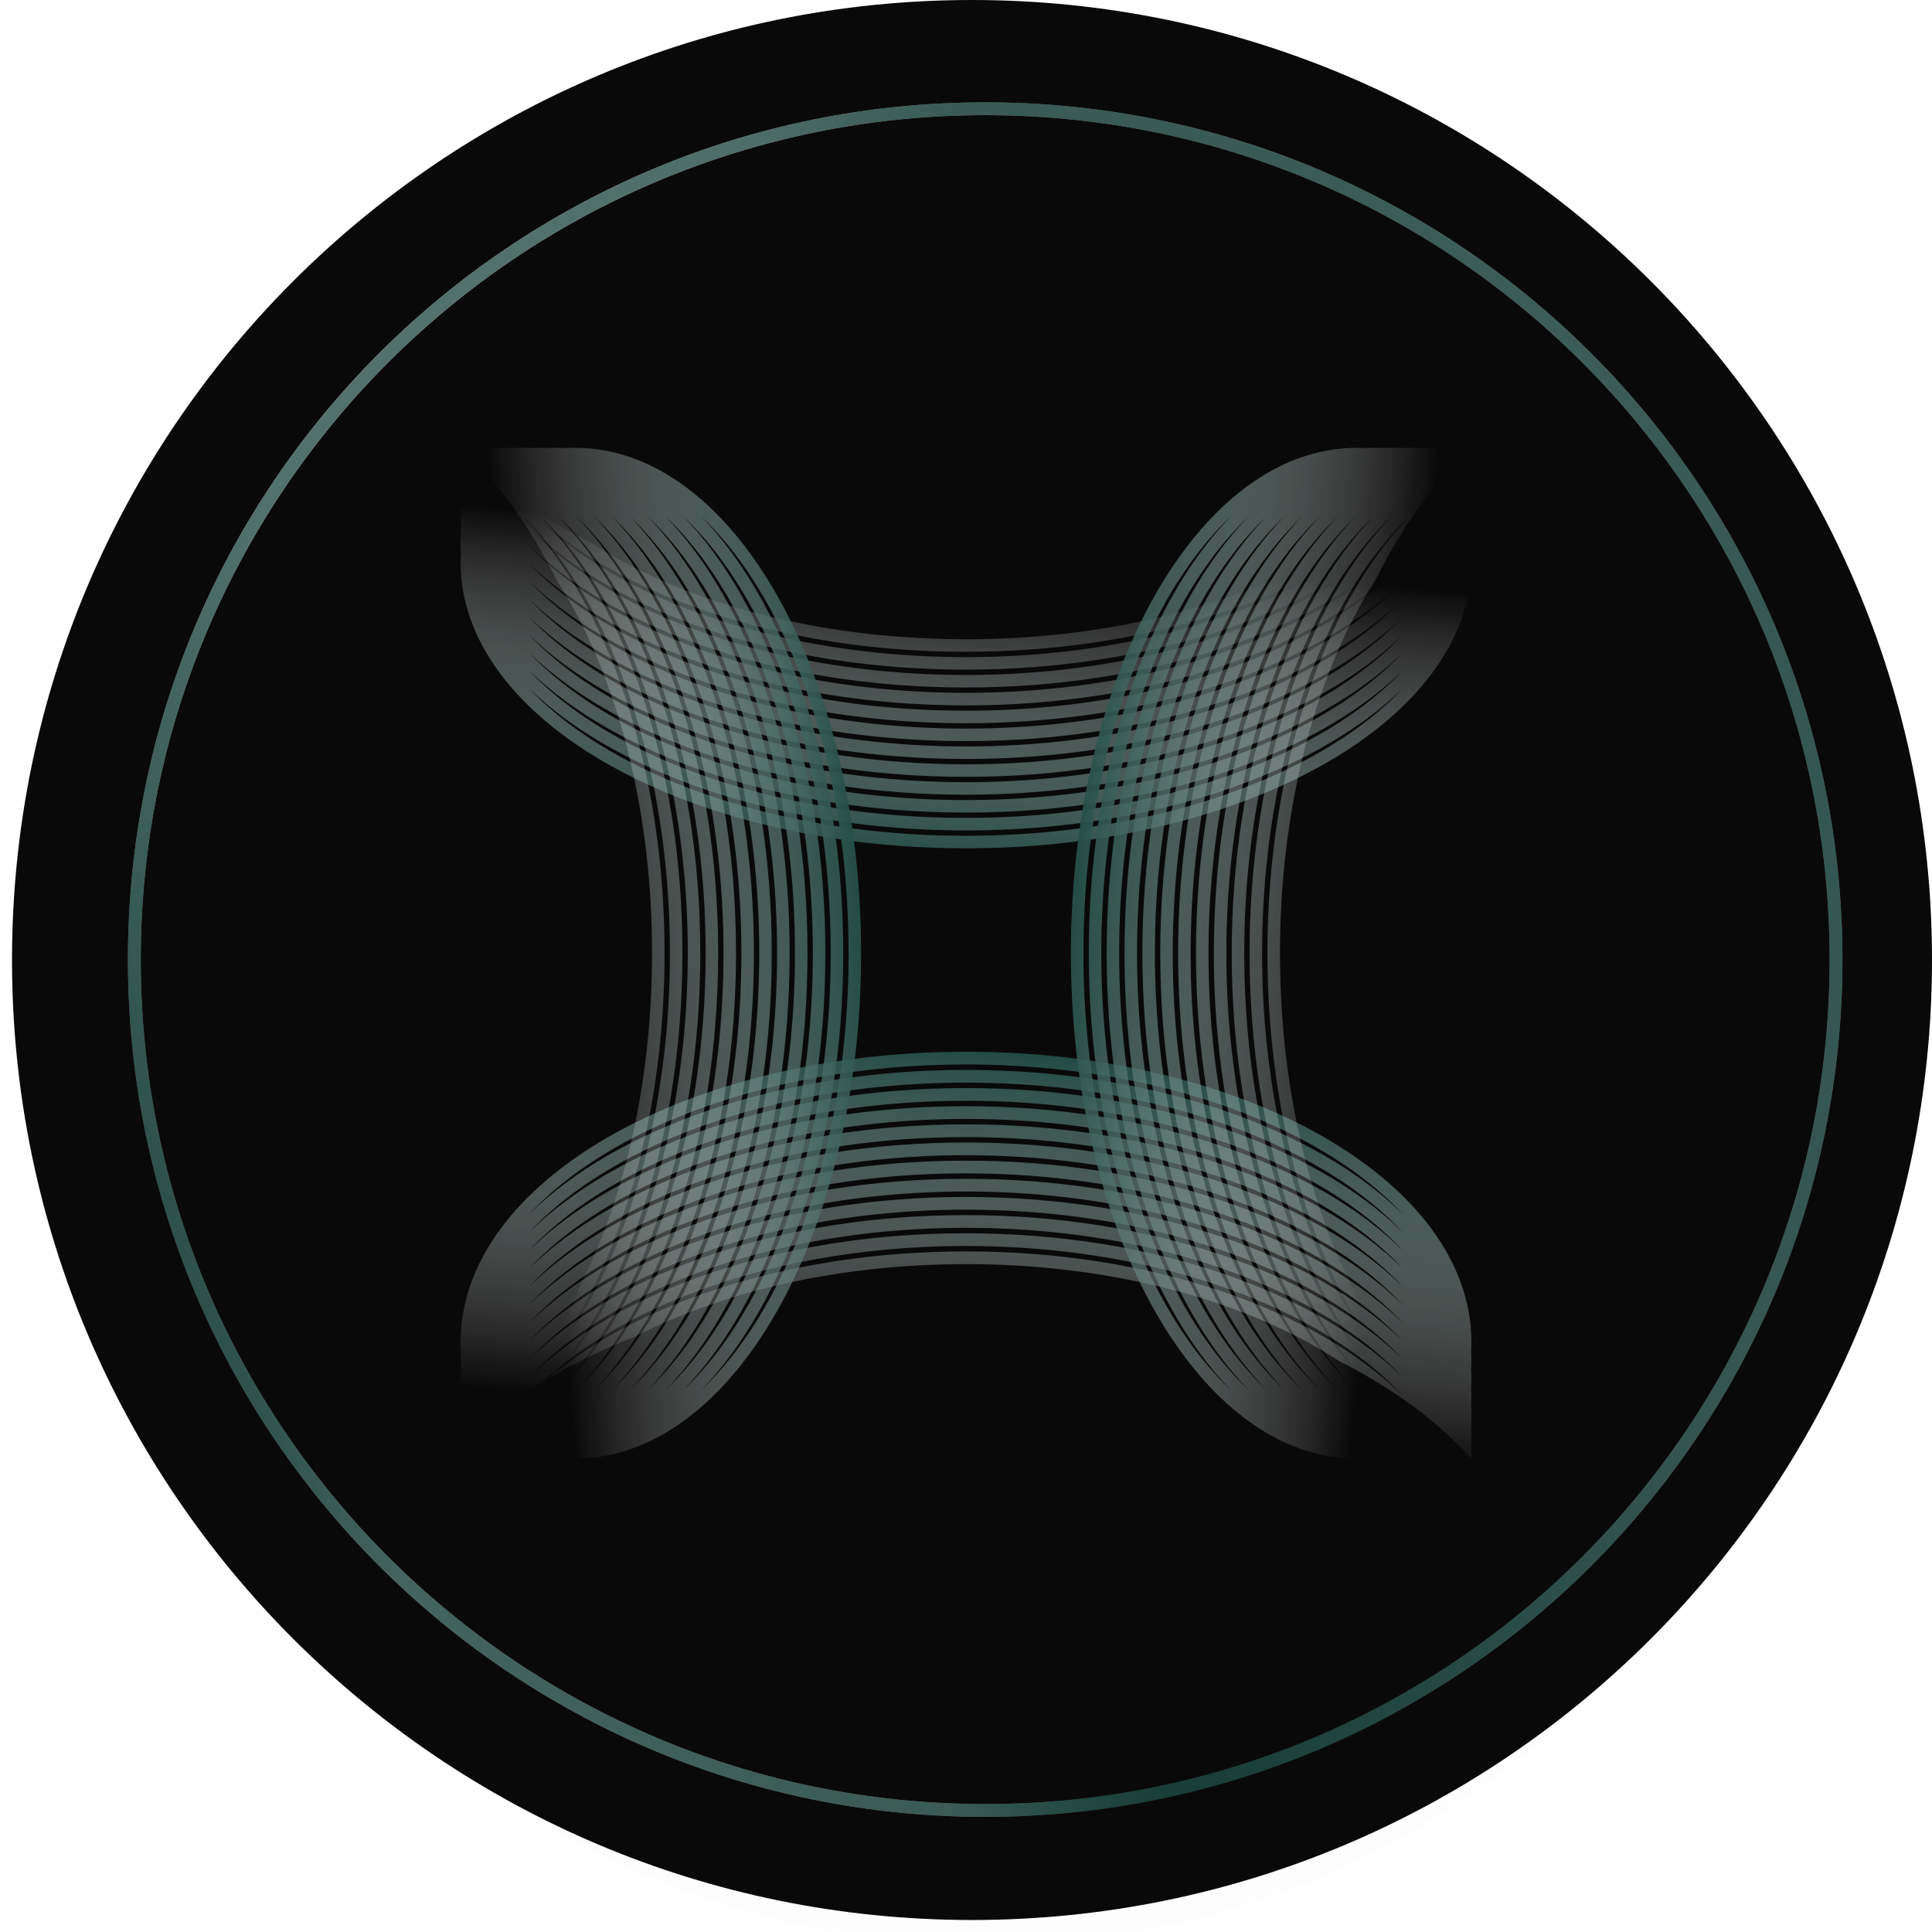 <?xml version="1.0" encoding="UTF-8"?> <svg xmlns="http://www.w3.org/2000/svg" width="151" height="151" viewBox="0 0 151 151" fill="none"><g clip-path="url(#clip0_115_483)"><path d="M75.969 150.062C117.407 150.062 151 116.47 151 75.031C151 33.593 117.407 0 75.969 0C34.53 0 0.938 33.593 0.938 75.031C0.938 116.47 34.53 150.062 75.969 150.062Z" fill="#0A0909"></path><g filter="url(#filter0_ii_115_483)"><path d="M77 142C114.003 142 144 112.003 144 75C144 37.997 114.003 8 77 8C39.997 8 10 37.997 10 75C10 112.003 39.997 142 77 142Z" fill="#392D1A" fill-opacity="0.01"></path></g><path d="M77 141.5C113.727 141.5 143.5 111.727 143.5 75C143.5 38.273 113.727 8.5 77 8.5C40.273 8.5 10.5 38.273 10.5 75C10.5 111.727 40.273 141.5 77 141.5Z" stroke="url(#paint0_linear_115_483)"></path><path style="mix-blend-mode:overlay" d="M77 141.5C113.727 141.5 143.5 111.727 143.5 75C143.5 38.273 113.727 8.5 77 8.5C40.273 8.5 10.5 38.273 10.5 75C10.5 111.727 40.273 141.5 77 141.5Z" stroke="url(#paint1_radial_115_483)" stroke-opacity="0.8"></path><path d="M77 141.5C113.727 141.5 143.5 111.727 143.5 75C143.5 38.273 113.727 8.5 77 8.5C40.273 8.5 10.5 38.273 10.5 75C10.5 111.727 40.273 141.5 77 141.5Z" stroke="#1C4740" stroke-opacity="0.7"></path><path fill-rule="evenodd" clip-rule="evenodd" d="M36.019 41.862C36.006 42.094 36 42.327 36 42.561C36 42.794 36.006 43.027 36.019 43.259C36.006 43.491 36 43.724 36 43.957C36 56.298 53.685 66.302 75.5 66.302C97.315 66.302 115 56.298 115 43.957C115 43.724 114.994 43.491 114.981 43.259C114.994 43.027 115 42.794 115 42.561C115 42.327 114.994 42.094 114.981 41.862C114.994 41.631 115 41.398 115 41.164C115 40.931 114.994 40.698 114.981 40.466C114.994 40.234 115 40.002 115 39.768C115 39.534 114.994 39.301 114.981 39.069C114.994 38.838 115 38.605 115 38.371C115 38.138 114.994 37.905 114.981 37.673C114.994 37.441 115 37.208 115 36.975C115 36.741 114.994 36.508 114.981 36.276C114.986 36.193 114.989 36.109 114.992 36.025C113.189 37.807 111.017 39.455 108.535 40.933C106.969 42.379 105.094 43.725 102.941 44.943C95.968 48.888 86.268 51.359 75.5 51.359C64.732 51.359 55.032 48.888 48.059 44.943C45.373 43.424 43.119 41.704 41.361 39.842C48.209 46.48 60.934 50.94 75.5 50.94C89.109 50.94 101.11 47.047 108.214 41.122C106.114 42.347 103.799 43.453 101.303 44.42C94.486 47.852 85.449 49.962 75.5 49.962C64.732 49.962 55.032 47.491 48.059 43.546C47.46 43.207 46.883 42.858 46.328 42.501C42.115 40.398 38.603 37.856 36.013 35C36.004 35.192 36 35.385 36 35.578C36 35.812 36.006 36.045 36.019 36.276C36.006 36.508 36 36.741 36 36.975C36 37.208 36.006 37.441 36.019 37.673C36.006 37.905 36 38.138 36 38.371C36 38.605 36.006 38.837 36.019 39.069C36.006 39.301 36 39.534 36 39.768C36 40.002 36.006 40.234 36.019 40.466C36.006 40.698 36 40.931 36 41.164C36 41.398 36.006 41.631 36.019 41.862ZM41.369 41.247C48.219 47.88 60.94 52.337 75.5 52.337C90.06 52.337 102.781 47.88 109.631 41.247C107.873 43.106 105.622 44.822 102.941 46.339C95.968 50.284 86.268 52.755 75.5 52.755C64.732 52.755 55.032 50.284 48.059 46.339C45.378 44.822 43.127 43.106 41.369 41.247ZM48.059 47.736C45.376 46.218 43.123 44.5 41.365 42.639C48.214 49.275 60.937 53.733 75.5 53.733C90.063 53.733 102.786 49.275 109.635 42.639C107.877 44.5 105.624 46.218 102.941 47.736C95.968 51.68 86.268 54.151 75.5 54.151C64.732 54.151 55.032 51.68 48.059 47.736ZM41.365 44.036C43.123 45.896 45.376 47.614 48.059 49.132C55.032 53.077 64.732 55.548 75.5 55.548C86.268 55.548 95.968 53.077 102.941 49.132C105.624 47.614 107.877 45.896 109.635 44.036C102.786 50.671 90.063 55.13 75.5 55.13C60.937 55.13 48.214 50.671 41.365 44.036ZM48.059 50.529C45.376 49.011 43.123 47.293 41.365 45.432C48.214 52.068 60.937 56.526 75.5 56.526C90.063 56.526 102.786 52.068 109.635 45.432C107.877 47.293 105.624 49.011 102.941 50.529C95.968 54.474 86.268 56.945 75.5 56.945C64.732 56.945 55.032 54.474 48.059 50.529ZM41.365 46.829C43.123 48.69 45.376 50.407 48.059 51.925C55.032 55.87 64.732 58.341 75.5 58.341C86.268 58.341 95.968 55.87 102.941 51.925C105.624 50.407 107.877 48.69 109.635 46.829C102.786 53.465 90.063 57.923 75.5 57.923C60.937 57.923 48.214 53.464 41.365 46.829ZM48.059 53.322C45.378 51.805 43.127 50.089 41.369 48.23C48.219 54.863 60.94 59.319 75.5 59.319C90.06 59.319 102.78 54.863 109.631 48.23C107.873 50.089 105.622 51.805 102.941 53.322C95.968 57.266 86.268 59.737 75.5 59.737C64.732 59.737 55.032 57.266 48.059 53.322ZM41.361 49.618C43.119 51.48 45.374 53.199 48.059 54.718C55.032 58.663 64.732 61.134 75.5 61.134C86.268 61.134 95.968 58.663 102.941 54.718C105.626 53.199 107.881 51.48 109.639 49.618C102.791 56.255 90.066 60.716 75.5 60.716C60.934 60.716 48.209 56.255 41.361 49.618ZM48.059 56.115C45.378 54.598 43.127 52.882 41.369 51.023C48.219 57.656 60.94 62.112 75.5 62.112C90.06 62.112 102.781 57.656 109.631 51.023C107.873 52.882 105.622 54.598 102.941 56.115C95.968 60.059 86.268 62.531 75.5 62.531C64.732 62.531 55.032 60.059 48.059 56.115ZM41.365 52.415C48.214 59.05 60.937 63.509 75.5 63.509C90.063 63.509 102.786 59.05 109.635 52.415C107.877 54.276 105.624 55.993 102.941 57.511C95.968 61.456 86.268 63.927 75.5 63.927C64.732 63.927 55.032 61.456 48.059 57.511C45.376 55.993 43.123 54.276 41.365 52.415ZM102.941 58.908C105.624 57.39 107.877 55.672 109.635 53.812C102.786 60.447 90.063 64.905 75.5 64.905C60.937 64.905 48.214 60.447 41.365 53.811C43.123 55.672 45.376 57.39 48.059 58.908C55.032 62.853 64.732 65.324 75.5 65.324C86.268 65.324 95.968 62.853 102.941 58.908Z" fill="url(#paint2_linear_115_483)"></path><path fill-rule="evenodd" clip-rule="evenodd" d="M114.981 107.029C114.994 106.793 115 106.556 115 106.319C115 106.082 114.994 105.845 114.981 105.61C114.994 105.374 115 105.138 115 104.9C115 92.364 97.315 82.201 75.5 82.201C53.685 82.201 36 92.364 36 104.9C36 105.138 36.006 105.374 36.019 105.61C36.006 105.845 36 106.082 36 106.319C36 106.556 36.006 106.793 36.019 107.029C36.006 107.264 36 107.501 36 107.738C36 107.975 36.006 108.212 36.019 108.447C36.006 108.683 36 108.919 36 109.156C36 109.394 36.006 109.63 36.019 109.866C36.006 110.101 36 110.338 36 110.575C36 110.813 36.006 111.049 36.019 111.285C36.006 111.52 36 111.756 36 111.994C36 112.231 36.006 112.468 36.019 112.703C36.014 112.788 36.011 112.874 36.008 112.959C37.811 111.148 39.983 109.475 42.465 107.973C44.031 106.504 45.906 105.136 48.059 103.899C55.032 99.892 64.732 97.382 75.5 97.382C86.268 97.382 95.968 99.892 102.941 103.899C105.626 105.443 107.881 107.189 109.639 109.081C102.791 102.338 90.066 97.807 75.5 97.807C61.891 97.807 49.89 101.762 42.786 107.781C44.886 106.536 47.201 105.412 49.697 104.43C56.514 100.944 65.551 98.801 75.5 98.801C86.268 98.801 95.968 101.311 102.941 105.318C103.54 105.662 104.117 106.017 104.672 106.38C108.885 108.516 112.397 111.099 114.987 114C114.996 113.805 115 113.609 115 113.412C115 113.175 114.994 112.939 114.981 112.703C114.994 112.468 115 112.231 115 111.994C115 111.756 114.994 111.52 114.981 111.285C114.994 111.049 115 110.813 115 110.575C115 110.338 114.994 110.101 114.981 109.866C114.994 109.63 115 109.394 115 109.156C115 108.919 114.994 108.683 114.981 108.447C114.994 108.212 115 107.975 115 107.738C115 107.501 114.994 107.264 114.981 107.029ZM109.631 107.654C102.781 100.915 90.06 96.388 75.5 96.388C60.94 96.388 48.219 100.915 41.369 107.654C43.127 105.765 45.378 104.022 48.059 102.481C55.032 98.474 64.732 95.963 75.5 95.963C86.268 95.963 95.968 98.474 102.941 102.481C105.622 104.022 107.873 105.765 109.631 107.654ZM102.941 101.062C105.624 102.604 107.877 104.349 109.635 106.24C102.786 99.499 90.063 94.97 75.5 94.97C60.937 94.97 48.214 99.499 41.365 106.239C43.123 104.349 45.376 102.604 48.059 101.062C55.032 97.055 64.732 94.544 75.5 94.544C86.268 94.544 95.968 97.055 102.941 101.062ZM109.635 104.821C107.877 102.931 105.624 101.185 102.941 99.643C95.968 95.636 86.268 93.126 75.5 93.126C64.732 93.126 55.032 95.636 48.059 99.643C45.376 101.185 43.123 102.931 41.365 104.821C48.214 98.08 60.937 93.551 75.5 93.551C90.063 93.551 102.786 98.08 109.635 104.821ZM102.941 98.225C105.624 99.767 107.877 101.512 109.635 103.402C102.786 96.661 90.063 92.132 75.5 92.132C60.937 92.132 48.214 96.661 41.365 103.402C43.123 101.512 45.376 99.767 48.059 98.225C55.032 94.217 64.732 91.707 75.5 91.707C86.268 91.707 95.968 94.217 102.941 98.225ZM109.635 101.983C107.877 100.093 105.624 98.348 102.941 96.806C95.968 92.799 86.268 90.288 75.5 90.288C64.732 90.288 55.032 92.799 48.059 96.806C45.376 98.348 43.123 100.093 41.365 101.983C48.214 95.242 60.937 90.713 75.5 90.713C90.063 90.713 102.786 95.242 109.635 101.983ZM102.941 95.388C105.622 96.928 107.873 98.672 109.631 100.56C102.78 93.822 90.06 89.294 75.5 89.294C60.94 89.294 48.219 93.822 41.369 100.56C43.127 98.672 45.378 96.928 48.059 95.388C55.032 91.38 64.732 88.87 75.5 88.87C86.268 88.87 95.968 91.38 102.941 95.388ZM109.639 99.15C107.881 97.258 105.626 95.512 102.941 93.968C95.968 89.961 86.268 87.451 75.5 87.451C64.732 87.451 55.032 89.961 48.059 93.968C45.374 95.512 43.119 97.258 41.361 99.15C48.209 92.407 60.934 87.876 75.5 87.876C90.066 87.876 102.791 92.407 109.639 99.15ZM102.941 92.55C105.622 94.091 107.873 95.834 109.631 97.723C102.78 90.984 90.06 86.457 75.5 86.457C60.94 86.457 48.219 90.984 41.369 97.723C43.127 95.834 45.378 94.091 48.059 92.55C55.032 88.543 64.732 86.032 75.5 86.032C86.268 86.032 95.968 88.543 102.941 92.55ZM109.635 96.309C102.786 89.568 90.063 85.039 75.5 85.039C60.937 85.039 48.214 89.568 41.365 96.309C43.123 94.418 45.376 92.673 48.059 91.131C55.032 87.124 64.732 84.614 75.5 84.614C86.268 84.614 95.968 87.124 102.941 91.131C105.624 92.673 107.877 94.418 109.635 96.309ZM48.059 89.713C45.376 91.254 43.123 93 41.365 94.89C48.214 88.149 60.937 83.62 75.5 83.62C90.063 83.62 102.786 88.149 109.635 94.89C107.877 93 105.624 91.254 102.941 89.713C95.968 85.705 86.268 83.195 75.5 83.195C64.732 83.195 55.032 85.705 48.059 89.713Z" fill="url(#paint3_linear_115_483)"></path><path fill-rule="evenodd" clip-rule="evenodd" d="M108.138 35.019C107.906 35.006 107.673 35 107.44 35C107.206 35 106.973 35.006 106.741 35.019C106.509 35.006 106.277 35 106.043 35C93.703 35 83.698 52.685 83.698 74.5C83.698 96.315 93.703 114 106.043 114C106.277 114 106.509 113.994 106.741 113.981C106.973 113.994 107.206 114 107.44 114C107.673 114 107.906 113.994 108.138 113.981C108.37 113.994 108.603 114 108.836 114C109.07 114 109.302 113.994 109.534 113.981C109.766 113.994 109.999 114 110.232 114C110.466 114 110.699 113.994 110.931 113.981C111.163 113.994 111.396 114 111.629 114C111.863 114 112.096 113.994 112.327 113.981C112.559 113.994 112.792 114 113.026 114C113.259 114 113.492 113.994 113.724 113.981C113.808 113.986 113.892 113.989 113.976 113.992C112.193 112.189 110.546 110.017 109.068 107.535C107.622 105.969 106.275 104.094 105.058 101.941C101.113 94.968 98.642 85.268 98.642 74.5C98.642 63.732 101.113 54.032 105.058 47.059C106.577 44.373 108.296 42.119 110.159 40.361C103.521 47.209 99.061 59.934 99.061 74.5C99.061 88.109 102.954 100.11 108.878 107.214C107.653 105.114 106.547 102.799 105.58 100.303C102.148 93.486 100.039 84.449 100.039 74.5C100.039 63.732 102.51 54.032 106.455 47.059C106.793 46.46 107.142 45.883 107.5 45.328C109.602 41.115 112.144 37.603 115 35.013C114.808 35.004 114.615 35 114.422 35C114.189 35 113.956 35.006 113.724 35.019C113.492 35.006 113.259 35 113.026 35C112.792 35 112.559 35.006 112.327 35.019C112.096 35.006 111.863 35 111.629 35C111.396 35 111.163 35.006 110.931 35.019C110.699 35.006 110.466 35 110.232 35C109.999 35 109.766 35.006 109.534 35.019C109.302 35.006 109.07 35 108.836 35C108.603 35 108.37 35.006 108.138 35.019ZM108.753 40.369C102.12 47.219 97.664 59.94 97.664 74.5C97.664 89.06 102.12 101.781 108.753 108.631C106.894 106.873 105.178 104.622 103.661 101.941C99.716 94.968 97.246 85.268 97.246 74.5C97.246 63.732 99.716 54.032 103.661 47.059C105.178 44.378 106.894 42.127 108.753 40.369ZM102.265 47.059C103.783 44.376 105.501 42.123 107.361 40.365C100.726 47.214 96.267 59.937 96.267 74.5C96.267 89.063 100.726 101.786 107.361 108.635C105.501 106.877 103.783 104.624 102.265 101.941C98.32 94.968 95.849 85.268 95.849 74.5C95.849 63.732 98.32 54.032 102.265 47.059ZM105.965 40.365C104.104 42.123 102.386 44.376 100.868 47.059C96.923 54.032 94.452 63.732 94.452 74.5C94.452 85.268 96.923 94.968 100.868 101.941C102.386 104.624 104.104 106.877 105.965 108.635C99.329 101.786 94.871 89.063 94.871 74.5C94.871 59.937 99.329 47.214 105.965 40.365ZM99.472 47.059C100.99 44.376 102.707 42.123 104.568 40.365C97.933 47.214 93.474 59.937 93.474 74.5C93.474 89.063 97.933 101.786 104.568 108.635C102.707 106.877 100.989 104.624 99.472 101.941C95.527 94.968 93.056 85.268 93.056 74.5C93.056 63.732 95.527 54.032 99.472 47.059ZM103.171 40.365C101.311 42.123 99.593 44.376 98.075 47.059C94.13 54.032 91.659 63.732 91.659 74.5C91.659 85.268 94.13 94.968 98.075 101.941C99.593 104.624 101.311 106.877 103.171 108.635C96.536 101.786 92.078 89.063 92.078 74.5C92.078 59.937 96.536 47.214 103.171 40.365ZM96.679 47.059C98.195 44.378 99.912 42.127 101.771 40.369C95.138 47.219 90.681 59.94 90.681 74.5C90.681 89.06 95.138 101.78 101.771 108.631C99.912 106.873 98.195 104.622 96.679 101.941C92.734 94.968 90.263 85.268 90.263 74.5C90.263 63.732 92.734 54.032 96.679 47.059ZM100.383 40.361C98.52 42.119 96.801 44.374 95.282 47.059C91.337 54.032 88.866 63.732 88.866 74.5C88.866 85.268 91.337 94.968 95.282 101.941C96.801 104.626 98.52 106.881 100.383 108.639C93.745 101.791 89.285 89.066 89.285 74.5C89.285 59.934 93.745 47.209 100.383 40.361ZM93.886 47.059C95.402 44.378 97.119 42.127 98.978 40.369C92.344 47.219 87.888 59.94 87.888 74.5C87.888 89.06 92.344 101.781 98.978 108.631C97.119 106.873 95.402 104.622 93.886 101.941C89.941 94.968 87.47 85.268 87.47 74.5C87.47 63.732 89.941 54.032 93.886 47.059ZM97.585 40.365C90.95 47.214 86.492 59.937 86.492 74.5C86.492 89.063 90.95 101.786 97.585 108.635C95.725 106.877 94.007 104.624 92.489 101.941C88.544 94.968 86.073 85.268 86.073 74.5C86.073 63.732 88.544 54.032 92.489 47.059C94.007 44.376 95.725 42.123 97.585 40.365ZM91.093 101.941C92.61 104.624 94.328 106.877 96.189 108.635C89.553 101.786 85.095 89.063 85.095 74.5C85.095 59.937 89.553 47.214 96.189 40.365C94.328 42.123 92.61 44.376 91.093 47.059C87.148 54.032 84.677 63.732 84.677 74.5C84.677 85.268 87.148 94.968 91.093 101.941Z" fill="url(#paint4_linear_115_483)"></path><path fill-rule="evenodd" clip-rule="evenodd" d="M42.862 35.019C43.094 35.006 43.327 35 43.561 35C43.794 35 44.027 35.006 44.259 35.019C44.491 35.006 44.724 35 44.957 35C57.298 35 67.302 52.685 67.302 74.5C67.302 96.315 57.298 114 44.957 114C44.724 114 44.491 113.994 44.259 113.981C44.027 113.994 43.794 114 43.561 114C43.327 114 43.094 113.994 42.862 113.981C42.631 113.994 42.398 114 42.164 114C41.931 114 41.698 113.994 41.466 113.981C41.234 113.994 41.002 114 40.768 114C40.534 114 40.301 113.994 40.069 113.981C39.838 113.994 39.605 114 39.371 114C39.138 114 38.905 113.994 38.673 113.981C38.441 113.994 38.208 114 37.975 114C37.741 114 37.508 113.994 37.276 113.981C37.193 113.986 37.109 113.989 37.025 113.992C38.807 112.189 40.455 110.017 41.933 107.535C43.379 105.969 44.725 104.094 45.943 101.941C49.888 94.968 52.359 85.268 52.359 74.5C52.359 63.732 49.888 54.032 45.943 47.059C44.424 44.373 42.704 42.119 40.842 40.361C47.48 47.209 51.94 59.934 51.94 74.5C51.94 88.109 48.047 100.11 42.122 107.214C43.347 105.114 44.453 102.799 45.42 100.303C48.852 93.486 50.962 84.449 50.962 74.5C50.962 63.732 48.491 54.032 44.546 47.059C44.207 46.46 43.858 45.883 43.501 45.328C41.398 41.115 38.856 37.603 36 35.013C36.192 35.004 36.385 35 36.578 35C36.812 35 37.045 35.006 37.276 35.019C37.508 35.006 37.741 35 37.975 35C38.208 35 38.441 35.006 38.673 35.019C38.905 35.006 39.138 35 39.371 35C39.605 35 39.837 35.006 40.069 35.019C40.301 35.006 40.534 35 40.768 35C41.002 35 41.234 35.006 41.466 35.019C41.698 35.006 41.931 35 42.164 35C42.398 35 42.631 35.006 42.862 35.019ZM42.247 40.369C48.88 47.219 53.337 59.94 53.337 74.5C53.337 89.06 48.88 101.781 42.247 108.631C44.106 106.873 45.822 104.622 47.339 101.941C51.284 94.968 53.755 85.268 53.755 74.5C53.755 63.732 51.284 54.032 47.339 47.059C45.822 44.378 44.106 42.127 42.247 40.369ZM48.736 47.059C47.218 44.376 45.5 42.123 43.639 40.365C50.275 47.214 54.733 59.937 54.733 74.5C54.733 89.063 50.275 101.786 43.639 108.635C45.5 106.877 47.218 104.624 48.736 101.941C52.68 94.968 55.151 85.268 55.151 74.5C55.151 63.732 52.68 54.032 48.736 47.059ZM45.036 40.365C46.896 42.123 48.614 44.376 50.132 47.059C54.077 54.032 56.548 63.732 56.548 74.5C56.548 85.268 54.077 94.968 50.132 101.941C48.614 104.624 46.896 106.877 45.036 108.635C51.671 101.786 56.13 89.063 56.13 74.5C56.13 59.937 51.671 47.214 45.036 40.365ZM51.529 47.059C50.011 44.376 48.293 42.123 46.432 40.365C53.068 47.214 57.526 59.937 57.526 74.5C57.526 89.063 53.068 101.786 46.432 108.635C48.293 106.877 50.011 104.624 51.529 101.941C55.474 94.968 57.945 85.268 57.945 74.5C57.945 63.732 55.474 54.032 51.529 47.059ZM47.829 40.365C49.69 42.123 51.407 44.376 52.925 47.059C56.87 54.032 59.341 63.732 59.341 74.5C59.341 85.268 56.87 94.968 52.925 101.941C51.407 104.624 49.69 106.877 47.829 108.635C54.465 101.786 58.923 89.063 58.923 74.5C58.923 59.937 54.464 47.214 47.829 40.365ZM54.322 47.059C52.805 44.378 51.089 42.127 49.23 40.369C55.863 47.219 60.319 59.94 60.319 74.5C60.319 89.06 55.863 101.78 49.23 108.631C51.089 106.873 52.805 104.622 54.322 101.941C58.266 94.968 60.737 85.268 60.737 74.5C60.737 63.732 58.266 54.032 54.322 47.059ZM50.618 40.361C52.48 42.119 54.199 44.374 55.718 47.059C59.663 54.032 62.134 63.732 62.134 74.5C62.134 85.268 59.663 94.968 55.718 101.941C54.199 104.626 52.48 106.881 50.618 108.639C57.255 101.791 61.716 89.066 61.716 74.5C61.716 59.934 57.255 47.209 50.618 40.361ZM57.115 47.059C55.598 44.378 53.882 42.127 52.023 40.369C58.656 47.219 63.112 59.94 63.112 74.5C63.112 89.06 58.656 101.781 52.023 108.631C53.882 106.873 55.598 104.622 57.115 101.941C61.059 94.968 63.531 85.268 63.531 74.5C63.531 63.732 61.059 54.032 57.115 47.059ZM53.415 40.365C60.05 47.214 64.509 59.937 64.509 74.5C64.509 89.063 60.05 101.786 53.415 108.635C55.276 106.877 56.993 104.624 58.511 101.941C62.456 94.968 64.927 85.268 64.927 74.5C64.927 63.732 62.456 54.032 58.511 47.059C56.993 44.376 55.276 42.123 53.415 40.365ZM59.908 101.941C58.39 104.624 56.672 106.877 54.812 108.635C61.447 101.786 65.905 89.063 65.905 74.5C65.905 59.937 61.447 47.214 54.811 40.365C56.672 42.123 58.39 44.376 59.908 47.059C63.853 54.032 66.324 63.732 66.324 74.5C66.324 85.268 63.853 94.968 59.908 101.941Z" fill="url(#paint5_linear_115_483)"></path></g><defs><filter id="filter0_ii_115_483" x="10" y="-2" width="134" height="164" filterUnits="userSpaceOnUse" color-interpolation-filters="sRGB"><feFlood flood-opacity="0" result="BackgroundImageFix"></feFlood><feBlend mode="normal" in="SourceGraphic" in2="BackgroundImageFix" result="shape"></feBlend><feColorMatrix in="SourceAlpha" type="matrix" values="0 0 0 0 0 0 0 0 0 0 0 0 0 0 0 0 0 0 127 0" result="hardAlpha"></feColorMatrix><feOffset dy="20"></feOffset><feGaussianBlur stdDeviation="20"></feGaussianBlur><feComposite in2="hardAlpha" operator="arithmetic" k2="-1" k3="1"></feComposite><feColorMatrix type="matrix" values="0 0 0 0 0.321 0 0 0 0 0.321 0 0 0 0 0.321 0 0 0 1 0"></feColorMatrix><feBlend mode="normal" in2="shape" result="effect1_innerShadow_115_483"></feBlend><feColorMatrix in="SourceAlpha" type="matrix" values="0 0 0 0 0 0 0 0 0 0 0 0 0 0 0 0 0 0 127 0" result="hardAlpha"></feColorMatrix><feOffset dy="-10"></feOffset><feGaussianBlur stdDeviation="20"></feGaussianBlur><feComposite in2="hardAlpha" operator="arithmetic" k2="-1" k3="1"></feComposite><feColorMatrix type="matrix" values="0 0 0 0 0 0 0 0 0 0 0 0 0 0 0 0 0 0 1 0"></feColorMatrix><feBlend mode="normal" in2="effect1_innerShadow_115_483" result="effect2_innerShadow_115_483"></feBlend></filter><linearGradient id="paint0_linear_115_483" x1="10" y1="111.984" x2="147.458" y2="94.157" gradientUnits="userSpaceOnUse"><stop stop-color="#1C4740" stop-opacity="0.5"></stop><stop offset="0.141" stop-color="#A5A9A9"></stop><stop offset="0.44" stop-color="#848B8A"></stop><stop offset="0.557" stop-color="#1C4740" stop-opacity="0.5"></stop><stop offset="0.787" stop-color="#576265"></stop><stop offset="0.892" stop-color="#757A7B"></stop><stop offset="1" stop-color="#717E82"></stop></linearGradient><radialGradient id="paint1_radial_115_483" cx="0" cy="0" r="1" gradientUnits="userSpaceOnUse" gradientTransform="translate(15.025 -0.04) rotate(61.831) scale(123.123 165.926)"><stop stop-color="white"></stop><stop offset="1" stop-color="white" stop-opacity="0"></stop></radialGradient><linearGradient id="paint2_linear_115_483" x1="74.513" y1="68.747" x2="76.769" y2="43.023" gradientUnits="userSpaceOnUse"><stop stop-color="#1C4740"></stop><stop offset="1" stop-color="white" stop-opacity="0"></stop></linearGradient><linearGradient id="paint3_linear_115_483" x1="76.981" y1="81.009" x2="74.24" y2="111.768" gradientUnits="userSpaceOnUse"><stop stop-color="#1C4740"></stop><stop offset="1" stop-color="white" stop-opacity="0"></stop></linearGradient><linearGradient id="paint4_linear_115_483" x1="82.525" y1="73.019" x2="108.928" y2="75.335" gradientUnits="userSpaceOnUse"><stop stop-color="#1C4740"></stop><stop offset="1" stop-color="white" stop-opacity="0"></stop></linearGradient><linearGradient id="paint5_linear_115_483" x1="68.476" y1="73.019" x2="41.587" y2="75.378" gradientUnits="userSpaceOnUse"><stop stop-color="#1C4740"></stop><stop offset="1" stop-color="white" stop-opacity="0"></stop></linearGradient><clipPath id="clip0_115_483"><rect width="151" height="151" fill="white"></rect></clipPath></defs></svg> 